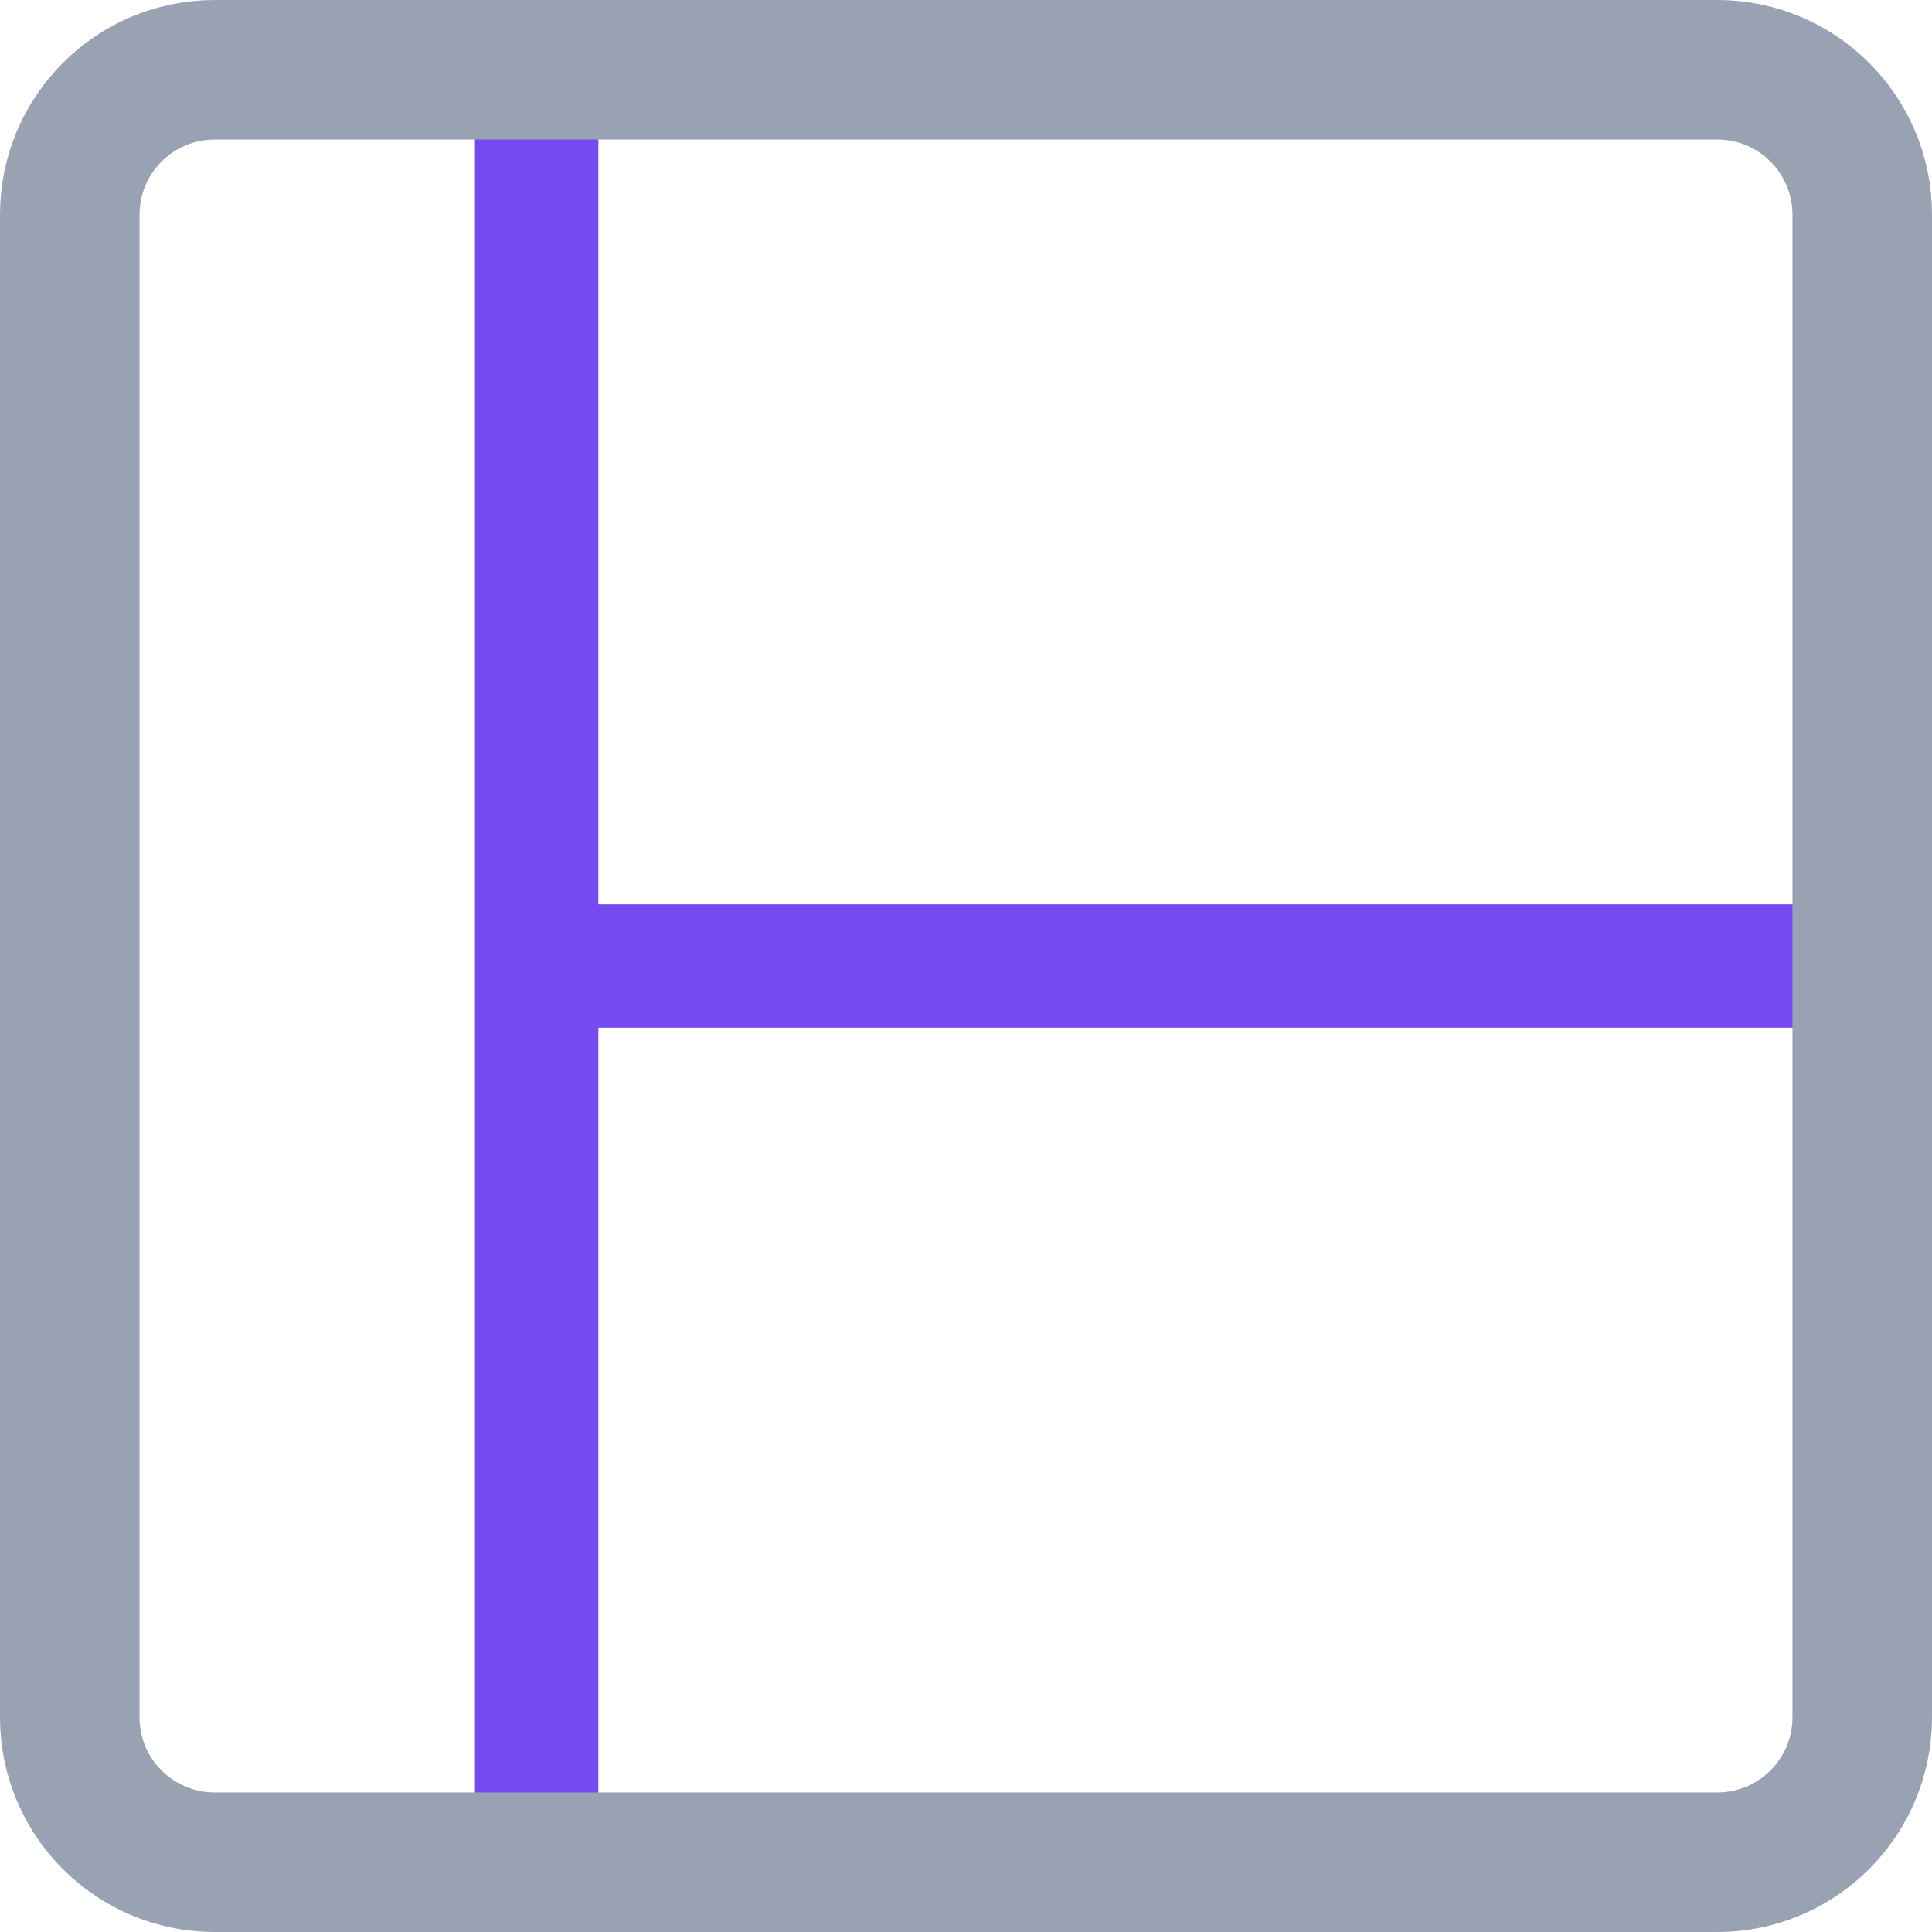 <svg width="36" height="36" viewBox="0 0 36 36" fill="none" xmlns="http://www.w3.org/2000/svg">
<g clip-path="url(#clip0_2076_33011)">
<path d="M10 2L10 35M35 18L9 18" stroke="#764AF1" stroke-width="2.3"/>
<path d="M1.3 4C1.3 2.509 2.509 1.3 4 1.3H32C33.491 1.3 34.7 2.509 34.7 4V32C34.7 33.491 33.491 34.7 32 34.7H4C2.509 34.7 1.3 33.491 1.3 32V4Z" stroke="#98A2B3" stroke-width="2.6"/>
</g>
<defs>
<clipPath id="clip0_2076_33011">
<rect width="36" height="36" fill="white"/>
</clipPath>
</defs>
</svg>
